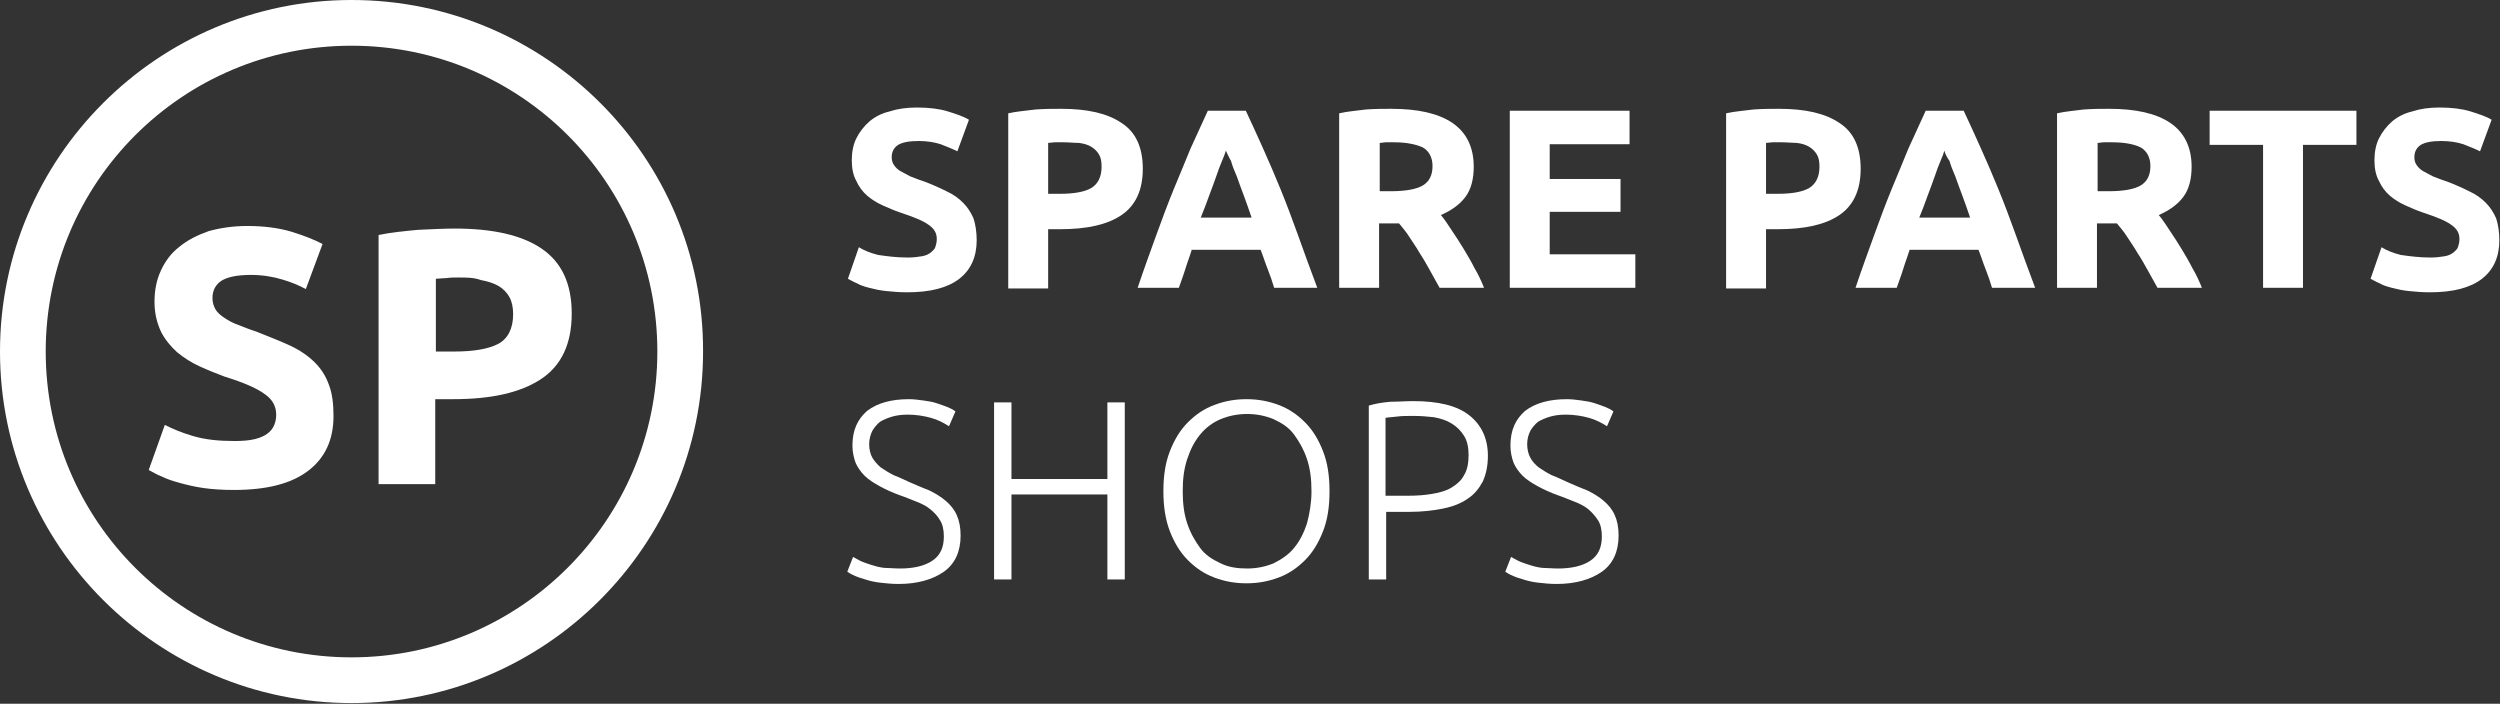 <?xml version="1.0" encoding="utf-8"?>
<!-- Generator: Adobe Illustrator 21.1.0, SVG Export Plug-In . SVG Version: 6.00 Build 0)  -->
<svg version="1.1" id="Layer_1" xmlns="http://www.w3.org/2000/svg" xmlns:xlink="http://www.w3.org/1999/xlink" x="0px" y="0px"
	 viewBox="0 0 388.3 109.3" style="enable-background:new 0 0 388.3 109.3;" xml:space="preserve">
<rect x="0" y="0" width="388.3" height="109.3" fill="#333333" stroke="none"/>
<style type="text/css">
	.st0{display:none;fill:#2A2C91;}
	.st1{fill:#FFFFFF;}
</style>
<rect x="-125.4" y="-190.5" class="st0" width="566.9" height="566.9"/>
<g>
	<g>
		<path class="st1" d="M141,40c0.9,0,1.6-0.1,2.2-0.2c0.6-0.1,1-0.3,1.4-0.6c0.3-0.3,0.6-0.5,0.7-0.9c0.1-0.3,0.2-0.7,0.2-1.2
			c0-0.9-0.4-1.6-1.3-2.2c-0.8-0.6-2.3-1.2-4.4-1.9c-0.9-0.3-1.8-0.7-2.7-1.1c-0.9-0.4-1.7-0.9-2.4-1.5c-0.7-0.6-1.3-1.4-1.7-2.3
			c-0.5-0.9-0.7-2-0.7-3.2s0.2-2.4,0.7-3.4c0.5-1,1.2-1.9,2-2.6s1.9-1.3,3.2-1.6c1.2-0.4,2.6-0.6,4.2-0.6c1.9,0,3.5,0.2,4.8,0.6
			s2.5,0.8,3.3,1.3l-1.8,4.9c-0.8-0.4-1.6-0.7-2.6-1.1c-0.9-0.3-2.1-0.5-3.4-0.5c-1.5,0-2.5,0.2-3.2,0.6c-0.6,0.4-1,1-1,1.9
			c0,0.5,0.1,0.9,0.4,1.3c0.2,0.3,0.6,0.7,1,0.9s0.9,0.5,1.5,0.8c0.6,0.2,1.2,0.5,1.9,0.7c1.4,0.5,2.7,1.1,3.7,1.6
			c1.1,0.5,1.9,1.1,2.6,1.8c0.7,0.7,1.2,1.5,1.6,2.4c0.3,0.9,0.5,2.1,0.5,3.4c0,2.6-0.9,4.6-2.7,6c-1.8,1.4-4.5,2.1-8.1,2.1
			c-1.2,0-2.3-0.1-3.3-0.2c-1-0.1-1.8-0.3-2.6-0.5c-0.8-0.2-1.4-0.4-1.9-0.7c-0.5-0.2-1-0.5-1.4-0.7l1.7-4.9c0.8,0.5,1.8,0.9,3,1.2
			C137.8,39.8,139.2,40,141,40z"/>
		<path class="st1" d="M164.8,16.9c4.1,0,7.2,0.7,9.4,2.2c2.2,1.4,3.3,3.8,3.3,7.1c0,3.3-1.1,5.7-3.3,7.2c-2.2,1.5-5.4,2.2-9.5,2.2
			h-1.9v9.2h-6.2V17.6c1.3-0.3,2.8-0.4,4.3-0.6C162.4,16.9,163.7,16.9,164.8,16.9z M165.2,22.1c-0.5,0-0.9,0-1.3,0
			c-0.4,0-0.8,0.1-1.1,0.1v7.9h1.9c2.1,0,3.8-0.3,4.8-0.9s1.6-1.7,1.6-3.3c0-0.8-0.1-1.4-0.4-1.9c-0.3-0.5-0.7-0.9-1.2-1.2
			c-0.5-0.3-1.1-0.5-1.9-0.6C166.9,22.2,166.1,22.1,165.2,22.1z"/>
		<path class="st1" d="M197.9,44.7c-0.3-1-0.6-1.9-1-2.9c-0.4-1-0.7-2-1.1-3h-10.7c-0.3,1-0.7,2-1,3c-0.3,1-0.7,2-1,2.9h-6.4
			c1-3,2-5.7,2.9-8.2c0.9-2.5,1.8-4.9,2.7-7.1c0.9-2.2,1.8-4.3,2.6-6.3c0.9-2,1.8-3.9,2.7-5.9h5.9c0.9,1.9,1.8,3.9,2.7,5.9
			s1.8,4.1,2.7,6.3c0.9,2.2,1.8,4.6,2.7,7.1c0.9,2.5,1.9,5.3,3,8.2H197.9z M190.4,23.4c-0.1,0.4-0.3,0.9-0.6,1.6
			c-0.3,0.7-0.6,1.5-0.9,2.4c-0.3,0.9-0.7,1.9-1.1,3c-0.4,1.1-0.8,2.2-1.3,3.4h7.9c-0.4-1.2-0.8-2.3-1.2-3.4c-0.4-1.1-0.8-2.1-1.1-3
			c-0.4-0.9-0.7-1.7-0.9-2.4C190.8,24.3,190.6,23.8,190.4,23.4z"/>
		<path class="st1" d="M216.1,16.9c4.1,0,7.3,0.7,9.5,2.2c2.2,1.5,3.3,3.8,3.3,6.8c0,1.9-0.4,3.5-1.3,4.7c-0.9,1.2-2.2,2.1-3.8,2.8
			c0.6,0.7,1.1,1.5,1.7,2.4c0.6,0.9,1.2,1.8,1.8,2.8c0.6,1,1.2,2,1.7,3c0.6,1,1.1,2.1,1.5,3.1h-6.9c-0.5-0.9-1-1.8-1.5-2.7
			c-0.5-0.9-1-1.8-1.6-2.7c-0.5-0.9-1.1-1.7-1.6-2.5s-1.1-1.5-1.6-2.1h-3.1v10h-6.2V17.6c1.3-0.3,2.7-0.4,4.2-0.6
			C213.7,16.9,215,16.9,216.1,16.9z M216.5,22.1c-0.5,0-0.9,0-1.2,0c-0.4,0-0.7,0.1-1,0.1v7.5h1.7c2.3,0,4-0.3,5-0.9
			c1-0.6,1.5-1.6,1.5-3c0-1.3-0.5-2.3-1.5-2.9C219.9,22.4,218.4,22.1,216.5,22.1z"/>
		<path class="st1" d="M234.5,44.7V17.2h18.6v5.2h-12.4v5.4h11v5.1h-11v6.6H254v5.2H234.5z"/>
		<path class="st1" d="M276.3,16.9c4.1,0,7.2,0.7,9.4,2.2c2.2,1.4,3.3,3.8,3.3,7.1c0,3.3-1.1,5.7-3.3,7.2c-2.2,1.5-5.4,2.2-9.5,2.2
			h-1.9v9.2h-6.2V17.6c1.3-0.3,2.8-0.4,4.3-0.6C273.9,16.9,275.2,16.9,276.3,16.9z M276.7,22.1c-0.5,0-0.9,0-1.3,0
			c-0.4,0-0.8,0.1-1.1,0.1v7.9h1.9c2.1,0,3.8-0.3,4.8-0.9s1.6-1.7,1.6-3.3c0-0.8-0.1-1.4-0.4-1.9c-0.3-0.5-0.7-0.9-1.2-1.2
			c-0.5-0.3-1.1-0.5-1.9-0.6C278.5,22.2,277.6,22.1,276.7,22.1z"/>
		<path class="st1" d="M309.4,44.7c-0.3-1-0.6-1.9-1-2.9c-0.4-1-0.7-2-1.1-3h-10.7c-0.3,1-0.7,2-1,3c-0.3,1-0.7,2-1,2.9h-6.4
			c1-3,2-5.7,2.9-8.2c0.9-2.5,1.8-4.9,2.7-7.1c0.9-2.2,1.8-4.3,2.6-6.3c0.9-2,1.8-3.9,2.7-5.9h5.9c0.9,1.9,1.8,3.9,2.7,5.9
			s1.8,4.1,2.7,6.3c0.9,2.2,1.8,4.6,2.7,7.1c0.9,2.5,1.9,5.3,3,8.2H309.4z M302,23.4c-0.1,0.4-0.3,0.9-0.6,1.6
			c-0.3,0.7-0.6,1.5-0.9,2.4c-0.3,0.9-0.7,1.9-1.1,3c-0.4,1.1-0.8,2.2-1.3,3.4h7.9c-0.4-1.2-0.8-2.3-1.2-3.4c-0.4-1.1-0.8-2.1-1.1-3
			c-0.4-0.9-0.7-1.7-0.9-2.4C302.3,24.3,302.1,23.8,302,23.4z"/>
		<path class="st1" d="M327.6,16.9c4.1,0,7.3,0.7,9.5,2.2c2.2,1.5,3.3,3.8,3.3,6.8c0,1.9-0.4,3.5-1.3,4.7c-0.9,1.2-2.2,2.1-3.8,2.8
			c0.6,0.7,1.1,1.5,1.7,2.4c0.6,0.9,1.2,1.8,1.8,2.8c0.6,1,1.2,2,1.7,3c0.6,1,1.1,2.1,1.5,3.1h-6.9c-0.5-0.9-1-1.8-1.5-2.7
			c-0.5-0.9-1-1.8-1.6-2.7c-0.5-0.9-1.1-1.7-1.6-2.5s-1.1-1.5-1.6-2.1h-3.1v10h-6.2V17.6c1.3-0.3,2.7-0.4,4.2-0.6
			C325.2,16.9,326.5,16.9,327.6,16.9z M328,22.1c-0.5,0-0.9,0-1.2,0c-0.4,0-0.7,0.1-1,0.1v7.5h1.7c2.3,0,4-0.3,5-0.9
			c1-0.6,1.5-1.6,1.5-3c0-1.3-0.5-2.3-1.5-2.9C331.5,22.4,330,22.1,328,22.1z"/>
		<path class="st1" d="M366,17.2v5.3h-8.3v22.2h-6.2V22.5h-8.3v-5.3H366z"/>
		<path class="st1" d="M377.5,40c0.9,0,1.6-0.1,2.2-0.2c0.6-0.1,1-0.3,1.4-0.6c0.3-0.3,0.6-0.5,0.7-0.9c0.1-0.3,0.2-0.7,0.2-1.2
			c0-0.9-0.4-1.6-1.3-2.2c-0.8-0.6-2.3-1.2-4.4-1.9c-0.9-0.3-1.8-0.7-2.7-1.1s-1.7-0.9-2.4-1.5c-0.7-0.6-1.3-1.4-1.7-2.3
			c-0.5-0.9-0.7-2-0.7-3.2s0.2-2.4,0.7-3.4c0.5-1,1.2-1.9,2-2.6s1.9-1.3,3.2-1.6c1.2-0.4,2.6-0.6,4.2-0.6c1.9,0,3.5,0.2,4.8,0.6
			s2.5,0.8,3.3,1.3l-1.8,4.9c-0.8-0.4-1.6-0.7-2.6-1.1c-0.9-0.3-2.1-0.5-3.4-0.5c-1.5,0-2.5,0.2-3.2,0.6c-0.6,0.4-1,1-1,1.9
			c0,0.5,0.1,0.9,0.4,1.3c0.2,0.3,0.6,0.7,1,0.9s0.9,0.5,1.5,0.8c0.6,0.2,1.2,0.5,1.9,0.7c1.4,0.5,2.7,1.1,3.7,1.6
			c1.1,0.5,1.9,1.1,2.6,1.8s1.2,1.5,1.6,2.4c0.3,0.9,0.5,2.1,0.5,3.4c0,2.6-0.9,4.6-2.7,6c-1.8,1.4-4.5,2.1-8.1,2.1
			c-1.2,0-2.3-0.1-3.3-0.2c-1-0.1-1.8-0.3-2.6-0.5s-1.4-0.4-1.9-0.7c-0.5-0.2-1-0.5-1.4-0.7l1.7-4.9c0.8,0.5,1.8,0.9,3,1.2
			C374.3,39.8,375.8,40,377.5,40z"/>
		<path class="st1" d="M139.8,88.3c2.1,0,3.8-0.4,5-1.2c1.2-0.8,1.8-2,1.8-3.8c0-1-0.2-1.9-0.6-2.5c-0.4-0.7-0.9-1.2-1.5-1.7
			c-0.6-0.5-1.4-0.9-2.2-1.2c-0.8-0.3-1.7-0.7-2.6-1c-1.1-0.4-2.2-0.9-3.1-1.4c-0.9-0.5-1.7-1-2.3-1.6c-0.6-0.6-1.1-1.3-1.4-2
			c-0.3-0.8-0.5-1.7-0.5-2.7c0-2.4,0.8-4.1,2.3-5.4c1.6-1.2,3.7-1.8,6.5-1.8c0.7,0,1.5,0.1,2.2,0.2c0.7,0.1,1.4,0.2,2,0.4
			c0.6,0.2,1.2,0.4,1.7,0.6c0.5,0.2,0.9,0.4,1.3,0.7l-1,2.3c-0.8-0.5-1.7-1-2.8-1.3c-1.1-0.3-2.3-0.5-3.6-0.5
			c-0.9,0-1.7,0.1-2.4,0.3c-0.7,0.2-1.4,0.5-1.9,0.8c-0.5,0.4-0.9,0.9-1.2,1.4c-0.3,0.6-0.5,1.3-0.5,2.1c0,0.8,0.2,1.6,0.5,2.1
			s0.8,1.1,1.3,1.5c0.6,0.4,1.2,0.8,2,1.2c0.8,0.3,1.6,0.7,2.5,1.1c1.1,0.5,2.1,0.9,3.1,1.3c1,0.5,1.8,1,2.5,1.6
			c0.7,0.6,1.3,1.3,1.7,2.2c0.4,0.9,0.6,1.9,0.6,3.2c0,2.5-0.9,4.4-2.6,5.6c-1.7,1.2-4.1,1.9-7,1.9c-1.1,0-2-0.1-2.9-0.2
			c-0.9-0.1-1.7-0.3-2.3-0.5c-0.7-0.2-1.3-0.4-1.7-0.6c-0.5-0.2-0.8-0.4-1.1-0.6l0.9-2.3c0.3,0.2,0.6,0.3,1.1,0.6
			c0.4,0.2,1,0.4,1.6,0.6c0.6,0.2,1.3,0.4,2.1,0.5C138,88.2,138.9,88.3,139.8,88.3z"/>
		<path class="st1" d="M172,62.5h2.7V90H172V76.8h-14.9V90h-2.7V62.5h2.7v11.9H172V62.5z"/>
		<path class="st1" d="M206.5,76.3c0,2.4-0.3,4.4-1,6.2c-0.7,1.8-1.6,3.3-2.8,4.5c-1.2,1.2-2.5,2.1-4.1,2.7c-1.6,0.6-3.2,0.9-5,0.9
			s-3.4-0.3-5-0.9c-1.6-0.6-2.9-1.5-4.1-2.7c-1.2-1.2-2.1-2.7-2.8-4.5c-0.7-1.8-1-3.9-1-6.2c0-2.4,0.3-4.4,1-6.2
			c0.7-1.8,1.6-3.3,2.8-4.5c1.2-1.2,2.5-2.1,4.1-2.7c1.6-0.6,3.2-0.9,5-0.9s3.4,0.3,5,0.9c1.6,0.6,2.9,1.5,4.1,2.7
			c1.2,1.2,2.1,2.7,2.8,4.5S206.5,73.9,206.5,76.3z M203.7,76.3c0-1.9-0.2-3.5-0.7-5c-0.5-1.5-1.2-2.7-2-3.8s-1.9-1.8-3.2-2.4
			c-1.2-0.5-2.6-0.8-4.1-0.8c-1.5,0-2.9,0.3-4.1,0.8c-1.2,0.5-2.3,1.3-3.2,2.4s-1.5,2.3-2,3.8c-0.5,1.5-0.7,3.1-0.7,5
			c0,1.9,0.2,3.5,0.7,5c0.5,1.5,1.2,2.7,2,3.8s1.9,1.8,3.2,2.4c1.2,0.6,2.6,0.8,4.1,0.8c1.5,0,2.9-0.3,4.1-0.8
			c1.2-0.6,2.3-1.3,3.2-2.4s1.5-2.3,2-3.8C203.4,79.8,203.7,78.1,203.7,76.3z"/>
		<path class="st1" d="M219.5,62.3c3.9,0,6.8,0.7,8.7,2.2c1.9,1.5,2.9,3.6,2.9,6.3c0,1.6-0.3,2.9-0.8,4c-0.6,1.1-1.3,2-2.4,2.7
			c-1,0.7-2.3,1.2-3.8,1.5c-1.5,0.3-3.2,0.5-5.1,0.5h-3.7V90h-2.7v-27c1-0.3,2.1-0.5,3.4-0.6C217.2,62.4,218.4,62.3,219.5,62.3z
			 M219.6,64.6c-1,0-1.9,0-2.6,0.1c-0.7,0.1-1.3,0.1-1.8,0.2v12.1h3.4c1.5,0,2.8-0.1,3.9-0.3c1.2-0.2,2.2-0.5,3-1
			c0.8-0.5,1.5-1.1,1.9-1.9c0.5-0.8,0.7-1.9,0.7-3.1c0-1.2-0.2-2.2-0.7-3c-0.5-0.8-1.1-1.4-1.9-1.9c-0.8-0.5-1.7-0.8-2.8-1
			C221.8,64.7,220.7,64.6,219.6,64.6z"/>
		<path class="st1" d="M242,88.3c2.1,0,3.8-0.4,5-1.2c1.2-0.8,1.8-2,1.8-3.8c0-1-0.2-1.9-0.6-2.5s-0.9-1.2-1.5-1.7
			c-0.6-0.5-1.4-0.9-2.2-1.2c-0.8-0.3-1.7-0.7-2.6-1c-1.1-0.4-2.2-0.9-3.1-1.4c-0.9-0.5-1.7-1-2.3-1.6c-0.6-0.6-1.1-1.3-1.4-2
			c-0.3-0.8-0.5-1.7-0.5-2.7c0-2.4,0.8-4.1,2.3-5.4c1.6-1.2,3.7-1.8,6.5-1.8c0.7,0,1.5,0.1,2.2,0.2c0.7,0.1,1.4,0.2,2,0.4
			c0.6,0.2,1.2,0.4,1.7,0.6c0.5,0.2,0.9,0.4,1.3,0.7l-1,2.3c-0.8-0.5-1.7-1-2.8-1.3s-2.3-0.5-3.6-0.5c-0.9,0-1.7,0.1-2.4,0.3
			c-0.7,0.2-1.4,0.5-1.9,0.8c-0.5,0.4-0.9,0.9-1.2,1.4c-0.3,0.6-0.5,1.3-0.5,2.1c0,0.8,0.2,1.6,0.5,2.1c0.3,0.6,0.8,1.1,1.3,1.5
			c0.6,0.4,1.2,0.8,2,1.2c0.8,0.3,1.6,0.7,2.5,1.1c1.1,0.5,2.1,0.9,3.1,1.3c1,0.5,1.8,1,2.5,1.6c0.7,0.6,1.3,1.3,1.7,2.2
			s0.6,1.9,0.6,3.2c0,2.5-0.9,4.4-2.6,5.6c-1.7,1.2-4.1,1.9-7,1.9c-1.1,0-2-0.1-2.9-0.2c-0.9-0.1-1.7-0.3-2.3-0.5
			c-0.7-0.2-1.3-0.4-1.7-0.6c-0.5-0.2-0.8-0.4-1.1-0.6l0.9-2.3c0.3,0.2,0.6,0.3,1.1,0.6c0.4,0.2,1,0.4,1.6,0.6
			c0.6,0.2,1.3,0.4,2.1,0.5C240.2,88.2,241.1,88.3,242,88.3z"/>
	</g>
	<g>
		<path class="st1" d="M54.6,7.1c26.3,0,47.5,21.3,47.5,47.5s-21.3,47.5-47.5,47.5S7.1,80.9,7.1,54.6S28.4,7.1,54.6,7.1 M54.6,0
			C24.5,0,0,24.5,0,54.6c0,30.1,24.5,54.6,54.6,54.6s54.6-24.5,54.6-54.6C109.3,24.5,84.8,0,54.6,0L54.6,0z"/>
	</g>
	<g>
		<path class="st1" d="M36.5,68.5c1.2,0,2.3-0.1,3.1-0.3c0.8-0.2,1.5-0.5,2-0.9c0.5-0.4,0.8-0.8,1-1.3c0.2-0.5,0.3-1,0.3-1.6
			c0-1.3-0.6-2.4-1.8-3.2c-1.2-0.9-3.3-1.8-6.2-2.7c-1.3-0.5-2.6-1-3.9-1.6c-1.3-0.6-2.4-1.3-3.5-2.2c-1-0.9-1.9-2-2.5-3.2
			c-0.6-1.3-1-2.8-1-4.6c0-1.8,0.3-3.4,1-4.9c0.7-1.5,1.6-2.7,2.9-3.7c1.2-1,2.8-1.8,4.5-2.4c1.8-0.5,3.8-0.8,6-0.8
			c2.6,0,4.9,0.3,6.9,0.9c1.9,0.6,3.5,1.2,4.8,1.9l-2.6,7c-1.1-0.6-2.3-1.1-3.7-1.5c-1.3-0.4-3-0.7-4.8-0.7c-2.1,0-3.6,0.3-4.6,0.9
			c-0.9,0.6-1.4,1.5-1.4,2.7c0,0.7,0.2,1.3,0.5,1.8c0.3,0.5,0.8,0.9,1.4,1.3s1.3,0.8,2.2,1.1c0.8,0.3,1.7,0.7,2.7,1
			c2,0.8,3.8,1.5,5.3,2.2c1.5,0.7,2.8,1.6,3.8,2.6c1,1,1.7,2.1,2.2,3.5c0.5,1.3,0.7,2.9,0.7,4.8c0,3.7-1.3,6.5-3.9,8.5
			c-2.6,2-6.4,3-11.6,3c-1.7,0-3.3-0.1-4.7-0.3c-1.4-0.2-2.6-0.5-3.7-0.8c-1.1-0.3-2-0.6-2.8-1c-0.8-0.3-1.4-0.7-2-1l2.5-7
			c1.2,0.6,2.6,1.2,4.3,1.7C31.9,68.3,34,68.5,36.5,68.5z"/>
		<path class="st1" d="M70.6,35.5c5.9,0,10.4,1,13.5,3.1c3.1,2.1,4.7,5.4,4.7,10.1c0,4.7-1.6,8.1-4.8,10.2s-7.7,3.1-13.6,3.1h-2.8
			v13.2h-8.8V36.5c1.9-0.4,4-0.6,6.1-0.8C67.1,35.6,69,35.5,70.6,35.5z M71.2,43.1c-0.6,0-1.3,0-1.9,0.1c-0.6,0-1.2,0.1-1.6,0.1
			v11.3h2.8c3.1,0,5.4-0.4,6.9-1.2c1.5-0.8,2.3-2.4,2.3-4.6c0-1.1-0.2-2-0.6-2.7c-0.4-0.7-1-1.3-1.7-1.7c-0.7-0.4-1.6-0.7-2.7-0.9
			C73.6,43.1,72.5,43.1,71.2,43.1z"/>
	</g>
</g>
</svg>
